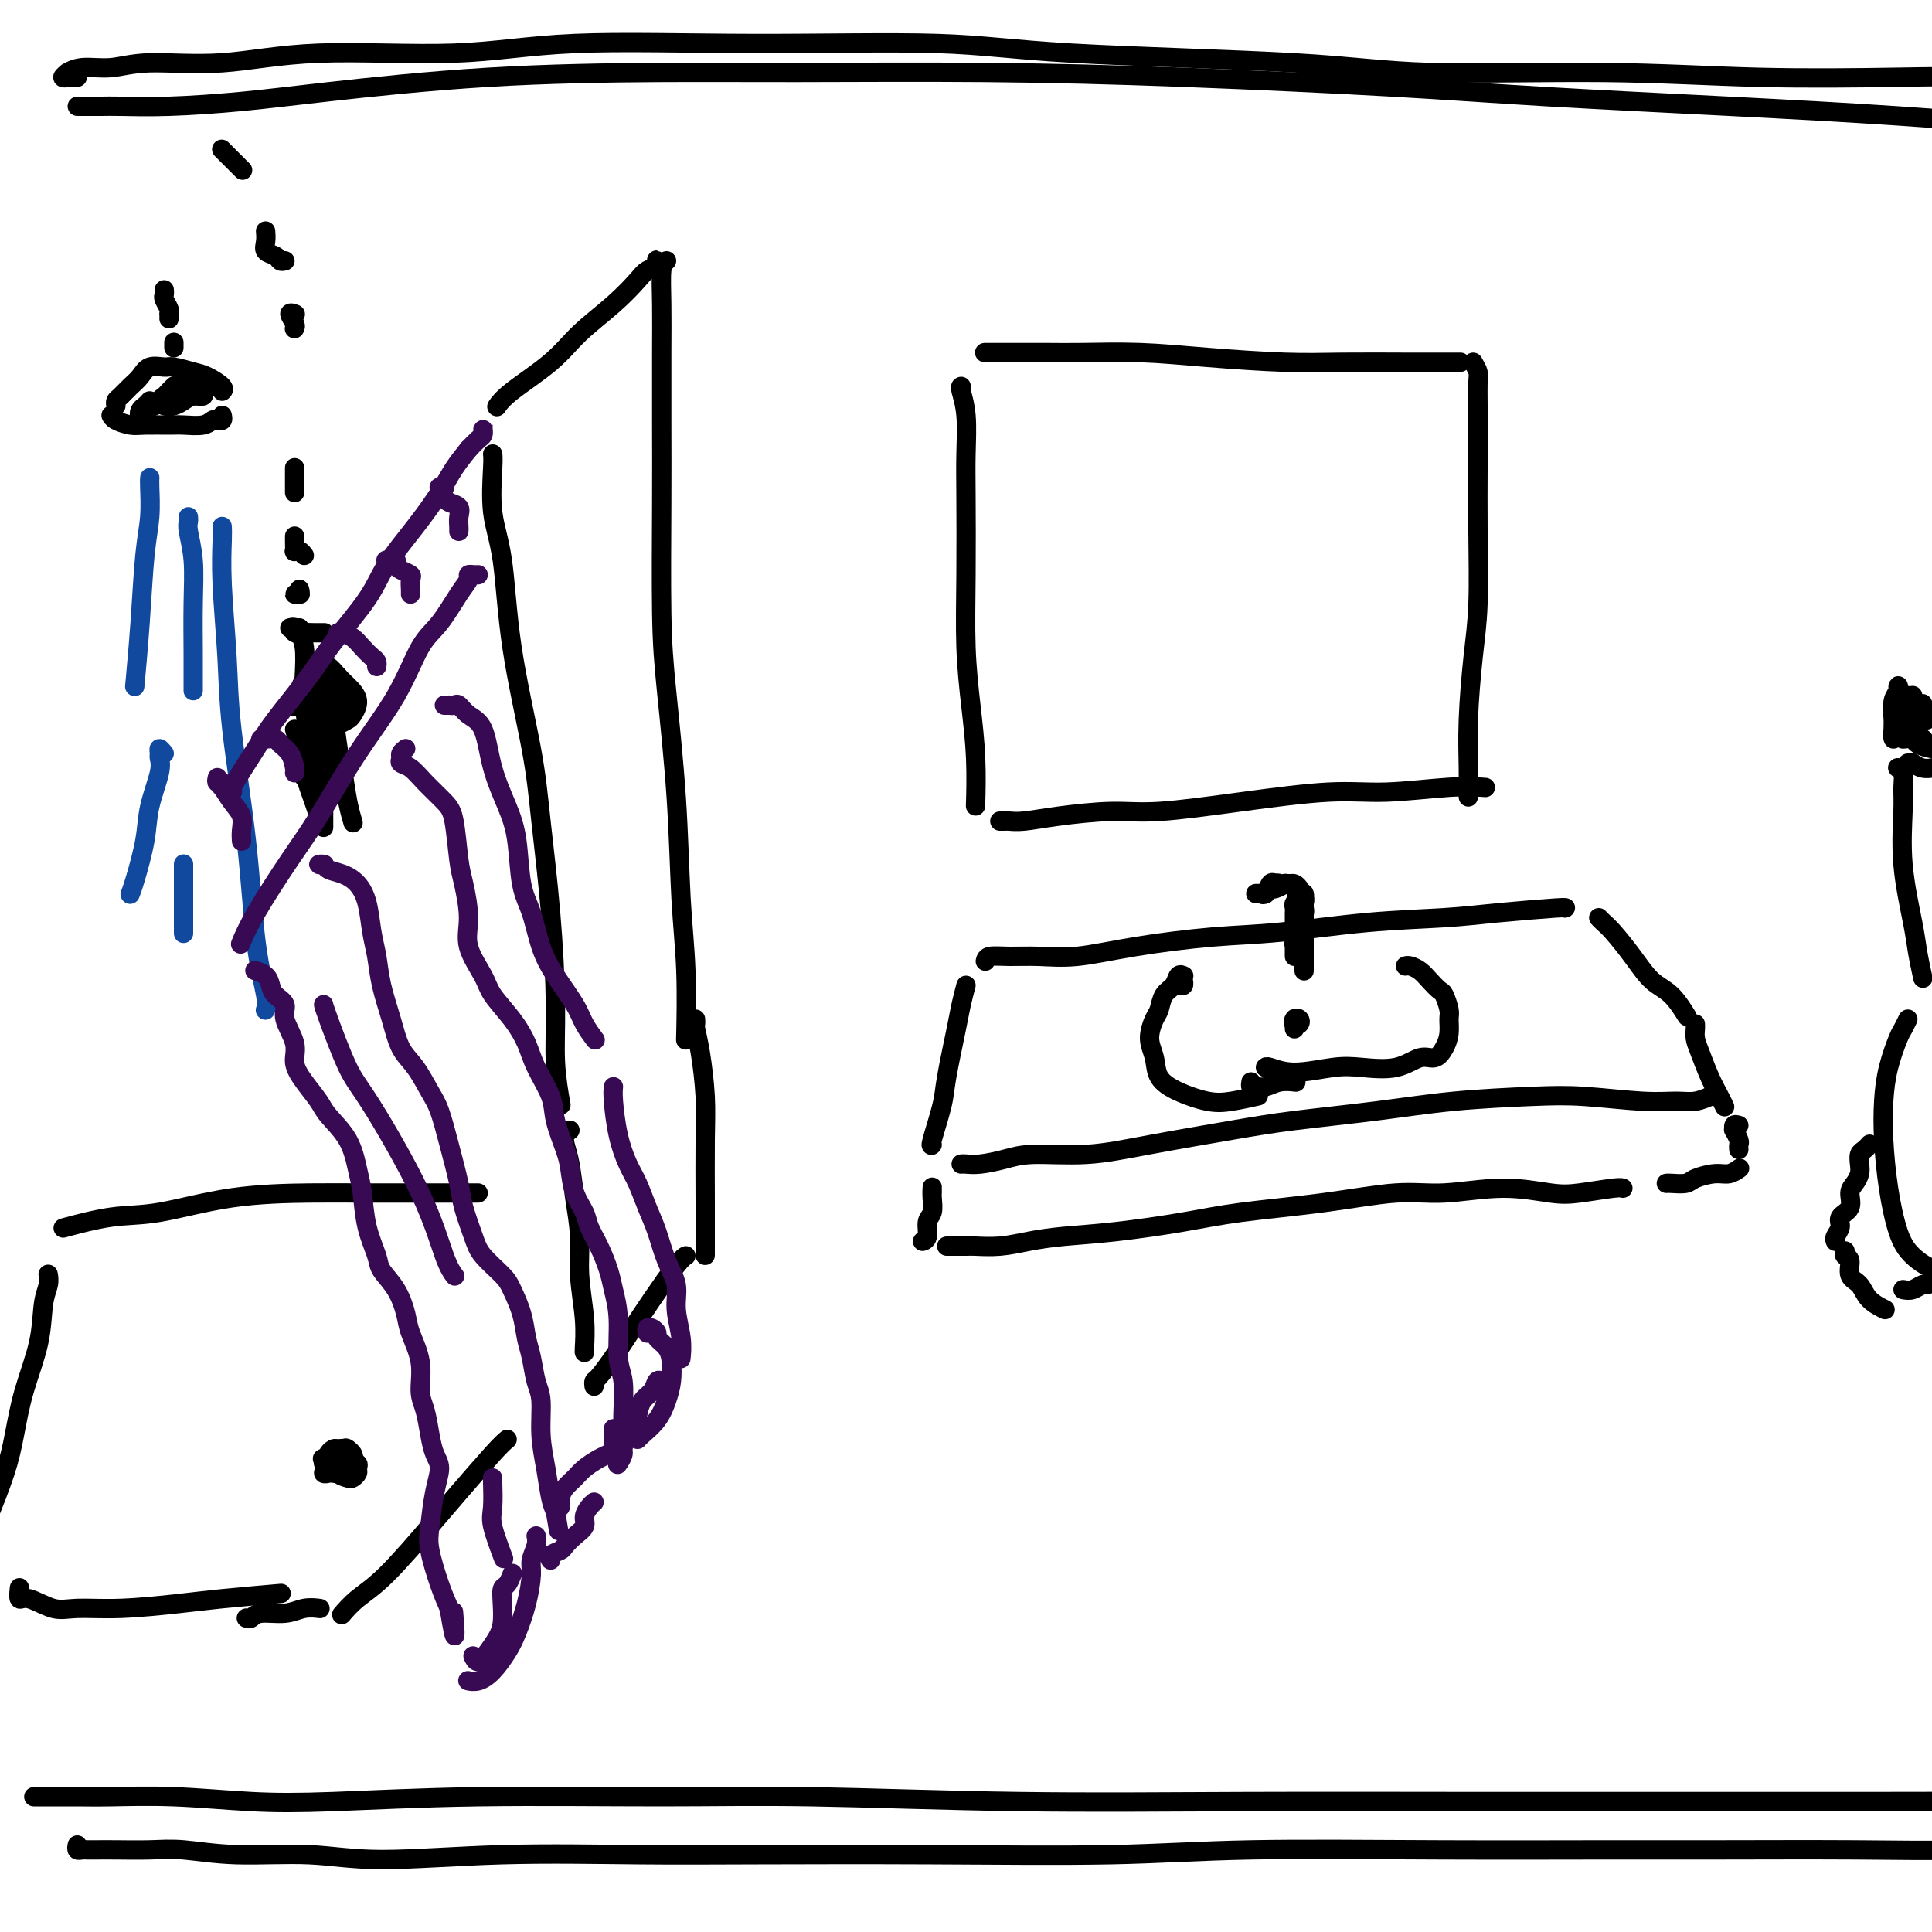 <svg viewBox='0 0 400 400' version='1.1' xmlns='http://www.w3.org/2000/svg' xmlns:xlink='http://www.w3.org/1999/xlink'><g fill='none' stroke='#000000' stroke-width='4' stroke-linecap='round' stroke-linejoin='round'><path d='M136,55c0.014,-0.398 0.028,-0.797 0,-1c-0.028,-0.203 -0.097,-0.212 0,0c0.097,0.212 0.361,0.645 0,1c-0.361,0.355 -1.348,0.630 -2,1c-0.652,0.370 -0.969,0.833 -2,2c-1.031,1.167 -2.777,3.038 -5,5c-2.223,1.962 -4.922,4.015 -7,6c-2.078,1.985 -3.537,3.903 -6,6c-2.463,2.097 -5.932,4.372 -8,6c-2.068,1.628 -2.734,2.608 -3,3c-0.266,0.392 -0.133,0.196 0,0'/><path d='M138,54c-0.423,0.257 -0.845,0.515 -1,2c-0.155,1.485 -0.042,4.199 0,7c0.042,2.801 0.013,5.689 0,10c-0.013,4.311 -0.011,10.046 0,15c0.011,4.954 0.030,9.127 0,16c-0.030,6.873 -0.109,16.444 0,23c0.109,6.556 0.408,10.095 1,16c0.592,5.905 1.479,14.176 2,22c0.521,7.824 0.676,15.200 1,21c0.324,5.800 0.818,10.023 1,15c0.182,4.977 0.052,10.708 0,13c-0.052,2.292 -0.026,1.146 0,0'/><path d='M102,94c0.052,0.445 0.104,0.890 0,3c-0.104,2.110 -0.366,5.884 0,9c0.366,3.116 1.358,5.572 2,10c0.642,4.428 0.932,10.827 2,18c1.068,7.173 2.912,15.121 4,21c1.088,5.879 1.420,9.688 2,15c0.580,5.312 1.410,12.125 2,19c0.590,6.875 0.942,13.812 1,19c0.058,5.188 -0.177,8.628 0,12c0.177,3.372 0.765,6.678 1,8c0.235,1.322 0.118,0.661 0,0'/><path d='M118,234c-0.398,0.275 -0.796,0.549 -1,1c-0.204,0.451 -0.213,1.078 0,2c0.213,0.922 0.649,2.138 1,4c0.351,1.862 0.616,4.369 1,7c0.384,2.631 0.888,5.384 1,8c0.112,2.616 -0.166,5.093 0,8c0.166,2.907 0.776,6.243 1,9c0.224,2.757 0.060,4.935 0,6c-0.060,1.065 -0.017,1.019 0,1c0.017,-0.019 0.009,-0.009 0,0'/><path d='M123,287c-0.049,-0.391 -0.097,-0.783 0,-1c0.097,-0.217 0.340,-0.261 1,-1c0.660,-0.739 1.736,-2.174 3,-4c1.264,-1.826 2.717,-4.045 4,-6c1.283,-1.955 2.395,-3.648 4,-6c1.605,-2.352 3.701,-5.364 5,-7c1.299,-1.636 1.800,-1.896 2,-2c0.200,-0.104 0.100,-0.052 0,0'/><path d='M144,211c0.022,0.402 0.044,0.803 0,1c-0.044,0.197 -0.155,0.189 0,1c0.155,0.811 0.578,2.439 1,5c0.422,2.561 0.845,6.054 1,9c0.155,2.946 0.041,5.346 0,9c-0.041,3.654 -0.011,8.561 0,13c0.011,4.439 0.003,8.411 0,10c-0.003,1.589 -0.002,0.794 0,0'/><path d='M67,146c-0.308,-0.407 -0.616,-0.814 -1,-1c-0.384,-0.186 -0.843,-0.151 -1,0c-0.157,0.151 -0.012,0.420 0,1c0.012,0.580 -0.109,1.473 0,2c0.109,0.527 0.448,0.690 1,1c0.552,0.310 1.316,0.768 2,1c0.684,0.232 1.288,0.238 2,0c0.712,-0.238 1.534,-0.720 2,-1c0.466,-0.280 0.577,-0.356 1,-1c0.423,-0.644 1.158,-1.855 1,-3c-0.158,-1.145 -1.208,-2.225 -2,-3c-0.792,-0.775 -1.327,-1.245 -2,-2c-0.673,-0.755 -1.485,-1.794 -2,-2c-0.515,-0.206 -0.735,0.421 -1,1c-0.265,0.579 -0.576,1.108 -1,2c-0.424,0.892 -0.961,2.146 -1,3c-0.039,0.854 0.421,1.309 1,2c0.579,0.691 1.277,1.619 2,2c0.723,0.381 1.469,0.214 2,0c0.531,-0.214 0.846,-0.475 1,-1c0.154,-0.525 0.147,-1.316 0,-2c-0.147,-0.684 -0.435,-1.263 -1,-2c-0.565,-0.737 -1.406,-1.632 -2,-2c-0.594,-0.368 -0.941,-0.210 -1,0c-0.059,0.210 0.168,0.470 0,1c-0.168,0.530 -0.733,1.330 -1,2c-0.267,0.670 -0.237,1.211 0,2c0.237,0.789 0.679,1.828 1,2c0.321,0.172 0.520,-0.522 1,-1c0.480,-0.478 1.240,-0.739 2,-1'/><path d='M70,146c0.285,-0.657 -0.503,-1.298 -1,-2c-0.497,-0.702 -0.704,-1.464 -1,-2c-0.296,-0.536 -0.680,-0.846 -1,-1c-0.320,-0.154 -0.577,-0.150 -1,0c-0.423,0.150 -1.013,0.448 -1,1c0.013,0.552 0.630,1.358 1,2c0.370,0.642 0.493,1.121 1,1c0.507,-0.121 1.397,-0.841 2,-1c0.603,-0.159 0.919,0.245 1,0c0.081,-0.245 -0.073,-1.137 0,-2c0.073,-0.863 0.373,-1.698 0,-2c-0.373,-0.302 -1.417,-0.072 -2,0c-0.583,0.072 -0.703,-0.015 -1,0c-0.297,0.015 -0.771,0.131 -1,1c-0.229,0.869 -0.215,2.490 0,3c0.215,0.510 0.630,-0.090 1,0c0.370,0.090 0.696,0.871 1,1c0.304,0.129 0.587,-0.393 1,-1c0.413,-0.607 0.955,-1.299 1,-2c0.045,-0.701 -0.407,-1.413 -1,-2c-0.593,-0.587 -1.325,-1.050 -2,-1c-0.675,0.050 -1.291,0.613 -2,1c-0.709,0.387 -1.510,0.599 -2,1c-0.490,0.401 -0.671,0.993 -1,2c-0.329,1.007 -0.808,2.431 -1,3c-0.192,0.569 -0.096,0.285 0,0'/><path d='M99,247c-0.388,-0.000 -0.777,-0.000 -2,0c-1.223,0.000 -3.282,0.001 -5,0c-1.718,-0.001 -3.097,-0.003 -6,0c-2.903,0.003 -7.331,0.013 -11,0c-3.669,-0.013 -6.578,-0.049 -11,0c-4.422,0.049 -10.356,0.182 -16,1c-5.644,0.818 -10.997,2.322 -15,3c-4.003,0.678 -6.655,0.529 -10,1c-3.345,0.471 -7.384,1.563 -9,2c-1.616,0.437 -0.808,0.218 0,0'/><path d='M10,264c-0.028,-0.153 -0.056,-0.305 0,0c0.056,0.305 0.194,1.069 0,2c-0.194,0.931 -0.722,2.030 -1,4c-0.278,1.970 -0.306,4.813 -1,8c-0.694,3.187 -2.053,6.719 -3,10c-0.947,3.281 -1.481,6.313 -2,9c-0.519,2.687 -1.024,5.031 -2,8c-0.976,2.969 -2.422,6.563 -3,8c-0.578,1.437 -0.289,0.719 0,0'/><path d='M4,329c0.027,-0.243 0.055,-0.486 0,0c-0.055,0.486 -0.191,1.700 0,2c0.191,0.300 0.710,-0.315 2,0c1.290,0.315 3.352,1.560 5,2c1.648,0.440 2.881,0.076 5,0c2.119,-0.076 5.123,0.137 9,0c3.877,-0.137 8.627,-0.624 12,-1c3.373,-0.376 5.370,-0.640 9,-1c3.630,-0.360 8.894,-0.817 11,-1c2.106,-0.183 1.053,-0.091 0,0'/><path d='M105,298c-0.595,0.502 -1.191,1.004 -3,3c-1.809,1.996 -4.832,5.484 -7,8c-2.168,2.516 -3.482,4.058 -6,7c-2.518,2.942 -6.242,7.283 -9,10c-2.758,2.717 -4.550,3.808 -6,5c-1.450,1.192 -2.557,2.483 -3,3c-0.443,0.517 -0.221,0.258 0,0'/><path d='M51,335c0.322,0.121 0.644,0.243 1,0c0.356,-0.243 0.747,-0.850 2,-1c1.253,-0.150 3.367,0.156 5,0c1.633,-0.156 2.786,-0.773 4,-1c1.214,-0.227 2.490,-0.065 3,0c0.510,0.065 0.255,0.032 0,0'/><path d='M63,153c0.000,-0.541 0.000,-1.083 0,-1c0.000,0.083 0.000,0.789 0,1c0.000,0.211 0.000,-0.074 0,0c0.000,0.074 0.000,0.507 0,1c-0.000,0.493 0.000,1.046 0,2c0.000,0.954 -0.000,2.307 0,3c0.000,0.693 0.000,0.725 0,1c0.000,0.275 0.000,0.793 0,1c0.000,0.207 0.000,0.104 0,0'/><path d='M62,130c-0.111,0.227 -0.223,0.455 0,1c0.223,0.545 0.780,1.409 1,3c0.220,1.591 0.101,3.909 0,6c-0.101,2.091 -0.185,3.955 0,6c0.185,2.045 0.638,4.272 1,7c0.362,2.728 0.633,5.958 1,8c0.367,2.042 0.830,2.896 1,4c0.170,1.104 0.049,2.458 0,3c-0.049,0.542 -0.024,0.271 0,0'/><path d='M60,130c0.471,-0.113 0.943,-0.226 1,0c0.057,0.226 -0.300,0.793 0,1c0.300,0.207 1.257,0.056 2,0c0.743,-0.056 1.271,-0.015 2,0c0.729,0.015 1.658,0.004 2,0c0.342,-0.004 0.098,-0.001 0,0c-0.098,0.001 -0.049,0.001 0,0'/><path d='M68,139c-0.089,0.771 -0.179,1.542 0,3c0.179,1.458 0.626,3.603 1,6c0.374,2.397 0.675,5.046 1,7c0.325,1.954 0.675,3.215 1,5c0.325,1.785 0.626,4.096 1,6c0.374,1.904 0.821,3.401 1,4c0.179,0.599 0.089,0.299 0,0'/><path d='M67,137c0.000,0.434 0.000,0.869 0,1c0.000,0.131 0.000,-0.040 0,1c0.000,1.040 0.000,3.292 0,5c0.000,1.708 0.000,2.871 0,5c0.000,2.129 0.000,5.222 0,8c0.000,2.778 0.000,5.239 0,7c0.000,1.761 0.000,2.820 0,4c0.000,1.180 0.000,2.480 0,3c0.000,0.520 0.000,0.260 0,0'/><path d='M61,151c0.362,1.282 0.724,2.565 1,4c0.276,1.435 0.466,3.024 1,5c0.534,1.976 1.413,4.340 2,6c0.587,1.660 0.882,2.617 1,3c0.118,0.383 0.059,0.191 0,0'/><path d='M62,123c0.144,0.008 0.287,0.016 0,0c-0.287,-0.016 -1.005,-0.056 -1,0c0.005,0.056 0.732,0.207 1,0c0.268,-0.207 0.077,-0.774 0,-1c-0.077,-0.226 -0.038,-0.113 0,0'/><path d='M63,115c-0.309,-0.409 -0.619,-0.817 -1,-1c-0.381,-0.183 -0.834,-0.140 -1,0c-0.166,0.140 -0.044,0.378 0,0c0.044,-0.378 0.012,-1.371 0,-2c-0.012,-0.629 -0.003,-0.894 0,-1c0.003,-0.106 0.002,-0.053 0,0'/><path d='M61,102c0.000,-0.467 0.000,-0.935 0,-1c0.000,-0.065 0.000,0.271 0,0c-0.000,-0.271 -0.000,-1.150 0,-2c0.000,-0.850 0.000,-1.671 0,-2c0.000,-0.329 0.000,-0.164 0,0'/><path d='M61,68c-0.038,0.053 -0.077,0.105 0,0c0.077,-0.105 0.268,-0.368 0,-1c-0.268,-0.632 -0.995,-1.632 -1,-2c-0.005,-0.368 0.713,-0.105 1,0c0.287,0.105 0.144,0.053 0,0'/><path d='M59,54c-0.370,0.095 -0.740,0.190 -1,0c-0.260,-0.190 -0.409,-0.664 -1,-1c-0.591,-0.336 -1.622,-0.533 -2,-1c-0.378,-0.467 -0.102,-1.203 0,-2c0.102,-0.797 0.029,-1.656 0,-2c-0.029,-0.344 -0.015,-0.172 0,0'/><path d='M50,35c0.204,0.204 0.408,0.408 0,0c-0.408,-0.408 -1.429,-1.429 -2,-2c-0.571,-0.571 -0.692,-0.692 -1,-1c-0.308,-0.308 -0.802,-0.802 -1,-1c-0.198,-0.198 -0.099,-0.099 0,0'/><path d='M34,60c0.030,0.361 0.061,0.723 0,1c-0.061,0.277 -0.212,0.470 0,1c0.212,0.530 0.789,1.396 1,2c0.211,0.604 0.057,0.945 0,1c-0.057,0.055 -0.015,-0.178 0,0c0.015,0.178 0.004,0.765 0,1c-0.004,0.235 -0.002,0.117 0,0'/><path d='M36,71c0.000,-0.111 0.000,-0.222 0,0c0.000,0.222 0.000,0.778 0,1c0.000,0.222 0.000,0.111 0,0'/><path d='M24,84c-0.066,-0.358 -0.132,-0.716 0,-1c0.132,-0.284 0.462,-0.492 1,-1c0.538,-0.508 1.283,-1.314 2,-2c0.717,-0.686 1.406,-1.252 2,-2c0.594,-0.748 1.092,-1.676 2,-2c0.908,-0.324 2.226,-0.042 3,0c0.774,0.042 1.002,-0.157 2,0c0.998,0.157 2.765,0.669 4,1c1.235,0.331 1.939,0.480 3,1c1.061,0.520 2.478,1.409 3,2c0.522,0.591 0.149,0.883 0,1c-0.149,0.117 -0.075,0.058 0,0'/><path d='M46,86c0.092,0.415 0.183,0.829 0,1c-0.183,0.171 -0.641,0.098 -1,0c-0.359,-0.098 -0.621,-0.223 -1,0c-0.379,0.223 -0.877,0.792 -2,1c-1.123,0.208 -2.872,0.053 -4,0c-1.128,-0.053 -1.637,-0.004 -3,0c-1.363,0.004 -3.581,-0.038 -5,0c-1.419,0.038 -2.040,0.154 -3,0c-0.960,-0.154 -2.258,-0.580 -3,-1c-0.742,-0.420 -0.926,-0.834 -1,-1c-0.074,-0.166 -0.037,-0.083 0,0'/><path d='M31,83c-0.314,0.346 -0.628,0.692 -1,1c-0.372,0.308 -0.801,0.577 -1,1c-0.199,0.423 -0.169,0.999 0,1c0.169,0.001 0.476,-0.574 1,-1c0.524,-0.426 1.264,-0.702 2,-1c0.736,-0.298 1.467,-0.619 2,-1c0.533,-0.381 0.866,-0.823 1,-1c0.134,-0.177 0.067,-0.088 0,0'/><path d='M36,80c0.092,-0.089 0.185,-0.178 0,0c-0.185,0.178 -0.646,0.623 -1,1c-0.354,0.377 -0.600,0.687 -1,1c-0.400,0.313 -0.953,0.630 -1,1c-0.047,0.370 0.412,0.793 1,1c0.588,0.207 1.307,0.196 2,0c0.693,-0.196 1.362,-0.578 2,-1c0.638,-0.422 1.245,-0.884 2,-1c0.755,-0.116 1.657,0.112 2,0c0.343,-0.112 0.127,-0.566 0,-1c-0.127,-0.434 -0.166,-0.848 0,-1c0.166,-0.152 0.538,-0.041 1,0c0.462,0.041 1.014,0.012 1,0c-0.014,-0.012 -0.595,-0.007 -1,0c-0.405,0.007 -0.634,0.017 -1,0c-0.366,-0.017 -0.868,-0.062 -1,0c-0.132,0.062 0.107,0.231 0,0c-0.107,-0.231 -0.561,-0.860 -1,-1c-0.439,-0.140 -0.864,0.211 -1,0c-0.136,-0.211 0.015,-0.984 0,-1c-0.015,-0.016 -0.196,0.727 0,1c0.196,0.273 0.770,0.078 1,0c0.230,-0.078 0.115,-0.039 0,0'/></g>
<g fill='none' stroke='#11499F' stroke-width='4' stroke-linecap='round' stroke-linejoin='round'><path d='M31,99c0.007,-0.086 0.013,-0.172 0,0c-0.013,0.172 -0.046,0.601 0,2c0.046,1.399 0.170,3.767 0,6c-0.170,2.233 -0.633,4.330 -1,8c-0.367,3.670 -0.637,8.911 -1,14c-0.363,5.089 -0.818,10.025 -1,12c-0.182,1.975 -0.091,0.987 0,0'/><path d='M39,107c0.030,0.324 0.061,0.647 0,1c-0.061,0.353 -0.212,0.735 0,2c0.212,1.265 0.789,3.415 1,6c0.211,2.585 0.057,5.607 0,9c-0.057,3.393 -0.015,7.157 0,10c0.015,2.843 0.004,4.765 0,6c-0.004,1.235 -0.001,1.781 0,2c0.001,0.219 0.001,0.109 0,0'/><path d='M46,109c0.028,0.621 0.056,1.243 0,3c-0.056,1.757 -0.195,4.650 0,9c0.195,4.350 0.725,10.156 1,15c0.275,4.844 0.294,8.727 1,15c0.706,6.273 2.098,14.935 3,23c0.902,8.065 1.314,15.533 2,21c0.686,5.467 1.646,8.933 2,11c0.354,2.067 0.101,2.733 0,3c-0.101,0.267 -0.051,0.133 0,0'/><path d='M34,156c-0.427,-0.518 -0.853,-1.035 -1,-1c-0.147,0.035 -0.013,0.624 0,1c0.013,0.376 -0.094,0.541 0,1c0.094,0.459 0.389,1.213 0,3c-0.389,1.787 -1.463,4.609 -2,7c-0.537,2.391 -0.536,4.352 -1,7c-0.464,2.648 -1.394,5.982 -2,8c-0.606,2.018 -0.887,2.719 -1,3c-0.113,0.281 -0.056,0.140 0,0'/><path d='M38,179c0.000,-0.101 0.000,-0.202 0,0c0.000,0.202 0.000,0.706 0,2c0.000,1.294 0.000,3.378 0,5c0.000,1.622 0.000,2.783 0,4c0.000,1.217 -0.000,2.491 0,3c0.000,0.509 0.000,0.255 0,0'/></g>
<g fill='none' stroke='#000000' stroke-width='4' stroke-linecap='round' stroke-linejoin='round'><path d='M69,301c0.032,0.311 0.064,0.621 0,1c-0.064,0.379 -0.224,0.826 0,1c0.224,0.174 0.831,0.076 1,0c0.169,-0.076 -0.101,-0.129 0,0c0.101,0.129 0.574,0.441 1,0c0.426,-0.441 0.805,-1.636 1,-2c0.195,-0.364 0.205,0.103 0,0c-0.205,-0.103 -0.626,-0.774 -1,-1c-0.374,-0.226 -0.700,-0.005 -1,0c-0.300,0.005 -0.575,-0.205 -1,0c-0.425,0.205 -1.001,0.826 -1,1c0.001,0.174 0.578,-0.100 1,0c0.422,0.100 0.688,0.574 1,1c0.312,0.426 0.669,0.804 1,1c0.331,0.196 0.637,0.209 1,0c0.363,-0.209 0.784,-0.640 1,-1c0.216,-0.360 0.226,-0.649 0,-1c-0.226,-0.351 -0.688,-0.766 -1,-1c-0.312,-0.234 -0.472,-0.288 -1,0c-0.528,0.288 -1.422,0.919 -2,1c-0.578,0.081 -0.841,-0.388 -1,0c-0.159,0.388 -0.215,1.632 0,2c0.215,0.368 0.700,-0.140 1,0c0.300,0.140 0.413,0.927 1,1c0.587,0.073 1.646,-0.570 2,-1c0.354,-0.430 0.001,-0.648 0,-1c-0.001,-0.352 0.350,-0.837 0,-1c-0.350,-0.163 -1.402,-0.006 -2,0c-0.598,0.006 -0.742,-0.141 -1,0c-0.258,0.141 -0.629,0.571 -1,1'/><path d='M68,302c-0.883,0.546 -0.591,1.410 0,2c0.591,0.590 1.480,0.904 2,1c0.520,0.096 0.669,-0.027 1,0c0.331,0.027 0.843,0.202 1,0c0.157,-0.202 -0.039,-0.782 0,-1c0.039,-0.218 0.315,-0.072 0,0c-0.315,0.072 -1.221,0.072 -2,0c-0.779,-0.072 -1.431,-0.214 -2,0c-0.569,0.214 -1.054,0.786 -1,1c0.054,0.214 0.646,0.070 1,0c0.354,-0.070 0.471,-0.064 1,0c0.529,0.064 1.472,0.188 2,0c0.528,-0.188 0.642,-0.687 1,-1c0.358,-0.313 0.962,-0.439 1,-1c0.038,-0.561 -0.488,-1.558 -1,-2c-0.512,-0.442 -1.009,-0.329 -2,0c-0.991,0.329 -2.476,0.873 -3,1c-0.524,0.127 -0.088,-0.162 0,0c0.088,0.162 -0.172,0.775 0,1c0.172,0.225 0.777,0.060 1,0c0.223,-0.060 0.064,-0.017 0,0c-0.064,0.017 -0.032,0.009 0,0'/><path d='M72,302c-0.454,-0.540 -0.908,-1.080 -1,-1c-0.092,0.080 0.178,0.782 0,1c-0.178,0.218 -0.805,-0.046 -1,0c-0.195,0.046 0.043,0.402 0,1c-0.043,0.598 -0.366,1.440 0,2c0.366,0.560 1.420,0.840 2,1c0.580,0.160 0.686,0.200 1,0c0.314,-0.200 0.837,-0.638 1,-1c0.163,-0.362 -0.033,-0.646 0,-1c0.033,-0.354 0.296,-0.778 0,-1c-0.296,-0.222 -1.151,-0.242 -2,0c-0.849,0.242 -1.691,0.745 -2,1c-0.309,0.255 -0.083,0.261 0,0c0.083,-0.261 0.024,-0.789 0,-1c-0.024,-0.211 -0.012,-0.106 0,0'/><path d='M200,204c-0.366,1.394 -0.733,2.787 -1,4c-0.267,1.213 -0.436,2.244 -1,5c-0.564,2.756 -1.524,7.236 -2,10c-0.476,2.764 -0.468,3.813 -1,6c-0.532,2.187 -1.605,5.512 -2,7c-0.395,1.488 -0.113,1.139 0,1c0.113,-0.139 0.056,-0.070 0,0'/><path d='M204,199c0.105,-0.426 0.210,-0.852 1,-1c0.790,-0.148 2.264,-0.019 4,0c1.736,0.019 3.732,-0.074 6,0c2.268,0.074 4.808,0.314 8,0c3.192,-0.314 7.036,-1.183 12,-2c4.964,-0.817 11.047,-1.581 16,-2c4.953,-0.419 8.774,-0.494 14,-1c5.226,-0.506 11.855,-1.442 18,-2c6.145,-0.558 11.804,-0.738 16,-1c4.196,-0.262 6.929,-0.606 11,-1c4.071,-0.394 9.481,-0.837 12,-1c2.519,-0.163 2.148,-0.047 2,0c-0.148,0.047 -0.074,0.023 0,0'/><path d='M331,190c0.292,0.311 0.584,0.623 1,1c0.416,0.377 0.956,0.820 2,2c1.044,1.180 2.592,3.098 4,5c1.408,1.902 2.676,3.788 4,5c1.324,1.212 2.703,1.749 4,3c1.297,1.251 2.514,3.214 3,4c0.486,0.786 0.243,0.393 0,0'/><path d='M199,241c0.204,-0.021 0.409,-0.043 1,0c0.591,0.043 1.569,0.150 3,0c1.431,-0.150 3.317,-0.558 5,-1c1.683,-0.442 3.165,-0.919 6,-1c2.835,-0.081 7.024,0.235 11,0c3.976,-0.235 7.738,-1.022 13,-2c5.262,-0.978 12.025,-2.146 17,-3c4.975,-0.854 8.162,-1.393 13,-2c4.838,-0.607 11.328,-1.283 17,-2c5.672,-0.717 10.527,-1.474 16,-2c5.473,-0.526 11.566,-0.819 16,-1c4.434,-0.181 7.210,-0.248 11,0c3.790,0.248 8.596,0.812 12,1c3.404,0.188 5.407,-0.001 7,0c1.593,0.001 2.775,0.193 4,0c1.225,-0.193 2.493,-0.769 3,-1c0.507,-0.231 0.254,-0.115 0,0'/><path d='M351,212c0.018,0.254 0.036,0.508 0,1c-0.036,0.492 -0.125,1.221 0,2c0.125,0.779 0.464,1.606 1,3c0.536,1.394 1.267,3.353 2,5c0.733,1.647 1.467,2.982 2,4c0.533,1.018 0.867,1.719 1,2c0.133,0.281 0.067,0.140 0,0'/><path d='M193,247c-0.002,-0.384 -0.005,-0.767 0,-1c0.005,-0.233 0.016,-0.315 0,0c-0.016,0.315 -0.061,1.027 0,2c0.061,0.973 0.226,2.208 0,3c-0.226,0.792 -0.844,1.140 -1,2c-0.156,0.860 0.150,2.232 0,3c-0.150,0.768 -0.757,0.934 -1,1c-0.243,0.066 -0.121,0.033 0,0'/><path d='M196,258c0.113,-0.002 0.226,-0.003 1,0c0.774,0.003 2.208,0.012 3,0c0.792,-0.012 0.942,-0.044 2,0c1.058,0.044 3.024,0.164 5,0c1.976,-0.164 3.961,-0.610 6,-1c2.039,-0.390 4.131,-0.723 7,-1c2.869,-0.277 6.516,-0.499 11,-1c4.484,-0.501 9.807,-1.282 14,-2c4.193,-0.718 7.257,-1.374 12,-2c4.743,-0.626 11.163,-1.222 17,-2c5.837,-0.778 11.089,-1.738 15,-2c3.911,-0.262 6.480,0.175 10,0c3.520,-0.175 7.991,-0.961 12,-1c4.009,-0.039 7.558,0.669 10,1c2.442,0.331 3.778,0.285 6,0c2.222,-0.285 5.329,-0.807 7,-1c1.671,-0.193 1.906,-0.055 2,0c0.094,0.055 0.047,0.028 0,0'/><path d='M345,245c0.116,-0.022 0.233,-0.043 1,0c0.767,0.043 2.185,0.151 3,0c0.815,-0.151 1.028,-0.563 2,-1c0.972,-0.437 2.704,-0.901 4,-1c1.296,-0.099 2.157,0.166 3,0c0.843,-0.166 1.670,-0.762 2,-1c0.330,-0.238 0.165,-0.119 0,0'/><path d='M360,233c-0.431,-0.128 -0.862,-0.256 -1,0c-0.138,0.256 0.015,0.895 0,1c-0.015,0.105 -0.200,-0.326 0,0c0.200,0.326 0.786,1.407 1,2c0.214,0.593 0.058,0.698 0,1c-0.058,0.302 -0.016,0.801 0,1c0.016,0.199 0.008,0.100 0,0'/><path d='M199,80c-0.113,0.054 -0.226,0.107 0,1c0.226,0.893 0.792,2.625 1,5c0.208,2.375 0.059,5.394 0,8c-0.059,2.606 -0.026,4.800 0,9c0.026,4.200 0.045,10.405 0,16c-0.045,5.595 -0.156,10.579 0,15c0.156,4.421 0.578,8.278 1,12c0.422,3.722 0.844,7.310 1,11c0.156,3.690 0.044,7.483 0,9c-0.044,1.517 -0.022,0.759 0,0'/><path d='M204,73c0.041,-0.000 0.082,-0.000 0,0c-0.082,0.000 -0.285,0.000 0,0c0.285,-0.000 1.060,-0.001 2,0c0.940,0.001 2.045,0.003 4,0c1.955,-0.003 4.760,-0.011 7,0c2.240,0.011 3.915,0.041 7,0c3.085,-0.041 7.580,-0.155 12,0c4.420,0.155 8.765,0.577 14,1c5.235,0.423 11.361,0.845 16,1c4.639,0.155 7.790,0.041 12,0c4.210,-0.041 9.479,-0.011 13,0c3.521,0.011 5.294,0.003 7,0c1.706,-0.003 3.345,-0.001 4,0c0.655,0.001 0.328,0.000 0,0'/><path d='M305,75c0.423,0.731 0.845,1.463 1,2c0.155,0.537 0.041,0.880 0,2c-0.041,1.120 -0.010,3.017 0,5c0.010,1.983 -0.000,4.053 0,6c0.000,1.947 0.010,3.770 0,7c-0.010,3.230 -0.041,7.868 0,13c0.041,5.132 0.155,10.759 0,15c-0.155,4.241 -0.577,7.098 -1,11c-0.423,3.902 -0.845,8.849 -1,13c-0.155,4.151 -0.041,7.504 0,10c0.041,2.496 0.011,4.133 0,5c-0.011,0.867 -0.003,0.962 0,1c0.003,0.038 0.002,0.019 0,0'/><path d='M207,170c0.364,0.006 0.727,0.011 1,0c0.273,-0.011 0.454,-0.040 1,0c0.546,0.040 1.455,0.149 3,0c1.545,-0.149 3.726,-0.555 7,-1c3.274,-0.445 7.642,-0.927 11,-1c3.358,-0.073 5.705,0.264 10,0c4.295,-0.264 10.539,-1.128 17,-2c6.461,-0.872 13.140,-1.750 18,-2c4.860,-0.250 7.901,0.129 12,0c4.099,-0.129 9.258,-0.765 13,-1c3.742,-0.235 6.069,-0.067 7,0c0.931,0.067 0.465,0.034 0,0'/><path d='M244,204c0.423,0.083 0.845,0.166 1,0c0.155,-0.166 0.042,-0.580 0,-1c-0.042,-0.420 -0.015,-0.846 0,-1c0.015,-0.154 0.016,-0.035 0,0c-0.016,0.035 -0.049,-0.014 0,0c0.049,0.014 0.182,0.091 0,0c-0.182,-0.091 -0.678,-0.349 -1,0c-0.322,0.349 -0.469,1.307 -1,2c-0.531,0.693 -1.445,1.122 -2,2c-0.555,0.878 -0.750,2.206 -1,3c-0.250,0.794 -0.554,1.056 -1,2c-0.446,0.944 -1.032,2.572 -1,4c0.032,1.428 0.684,2.657 1,4c0.316,1.343 0.296,2.801 1,4c0.704,1.199 2.134,2.139 4,3c1.866,0.861 4.170,1.643 6,2c1.830,0.357 3.185,0.288 5,0c1.815,-0.288 4.090,-0.797 5,-1c0.910,-0.203 0.455,-0.102 0,0'/><path d='M291,200c0.242,-0.068 0.484,-0.136 1,0c0.516,0.136 1.305,0.477 2,1c0.695,0.523 1.296,1.227 2,2c0.704,0.773 1.510,1.613 2,2c0.490,0.387 0.665,0.319 1,1c0.335,0.681 0.830,2.110 1,3c0.170,0.890 0.013,1.242 0,2c-0.013,0.758 0.117,1.923 0,3c-0.117,1.077 -0.480,2.064 -1,3c-0.520,0.936 -1.195,1.819 -2,2c-0.805,0.181 -1.740,-0.339 -3,0c-1.260,0.339 -2.845,1.537 -5,2c-2.155,0.463 -4.879,0.191 -7,0c-2.121,-0.191 -3.640,-0.300 -6,0c-2.360,0.300 -5.560,1.008 -8,1c-2.440,-0.008 -4.118,-0.733 -5,-1c-0.882,-0.267 -0.966,-0.076 -1,0c-0.034,0.076 -0.017,0.038 0,0'/><path d='M270,200c-0.000,-0.139 -0.000,-0.278 0,0c0.000,0.278 0.000,0.972 0,1c-0.000,0.028 -0.000,-0.609 0,-1c0.000,-0.391 0.000,-0.535 0,-1c-0.000,-0.465 -0.000,-1.251 0,-2c0.000,-0.749 0.001,-1.462 0,-2c-0.001,-0.538 -0.003,-0.900 0,-2c0.003,-1.100 0.012,-2.939 0,-4c-0.012,-1.061 -0.044,-1.346 0,-2c0.044,-0.654 0.165,-1.678 0,-2c-0.165,-0.322 -0.617,0.056 -1,0c-0.383,-0.056 -0.698,-0.547 -1,-1c-0.302,-0.453 -0.591,-0.869 -1,-1c-0.409,-0.131 -0.937,0.021 -1,0c-0.063,-0.021 0.337,-0.216 0,0c-0.337,0.216 -1.413,0.842 -2,1c-0.587,0.158 -0.684,-0.154 -1,0c-0.316,0.154 -0.851,0.773 -1,1c-0.149,0.227 0.089,0.060 0,0c-0.089,-0.060 -0.504,-0.014 -1,0c-0.496,0.014 -1.072,-0.004 -1,0c0.072,0.004 0.793,0.029 1,0c0.207,-0.029 -0.099,-0.111 0,0c0.099,0.111 0.604,0.414 1,0c0.396,-0.414 0.685,-1.547 1,-2c0.315,-0.453 0.658,-0.227 1,0'/><path d='M264,183c0.643,-0.308 0.751,-0.080 1,0c0.249,0.080 0.640,0.010 1,0c0.360,-0.010 0.689,0.039 1,0c0.311,-0.039 0.605,-0.165 1,0c0.395,0.165 0.890,0.621 1,1c0.110,0.379 -0.166,0.679 0,1c0.166,0.321 0.773,0.661 1,1c0.227,0.339 0.075,0.676 0,1c-0.075,0.324 -0.072,0.633 0,1c0.072,0.367 0.212,0.791 0,1c-0.212,0.209 -0.775,0.203 -1,0c-0.225,-0.203 -0.113,-0.602 0,-1c0.113,-0.398 0.226,-0.795 0,-1c-0.226,-0.205 -0.793,-0.217 -1,0c-0.207,0.217 -0.056,0.664 0,1c0.056,0.336 0.015,0.562 0,1c-0.015,0.438 -0.004,1.089 0,2c0.004,0.911 0.001,2.084 0,3c-0.001,0.916 0.000,1.577 0,2c-0.000,0.423 -0.001,0.608 0,1c0.001,0.392 0.004,0.992 0,1c-0.004,0.008 -0.015,-0.576 0,-1c0.015,-0.424 0.057,-0.688 0,-1c-0.057,-0.312 -0.211,-0.671 0,-1c0.211,-0.329 0.788,-0.627 1,-1c0.212,-0.373 0.061,-0.821 0,-1c-0.061,-0.179 -0.030,-0.090 0,0'/><path d='M269,193c0.167,-0.667 0.083,-0.333 0,0'/><path d='M268,213c0.000,-0.310 0.000,-0.620 0,-1c-0.000,-0.380 -0.001,-0.830 0,-1c0.001,-0.170 0.004,-0.059 0,0c-0.004,0.059 -0.014,0.065 0,0c0.014,-0.065 0.053,-0.200 0,0c-0.053,0.200 -0.198,0.737 0,1c0.198,0.263 0.737,0.253 1,0c0.263,-0.253 0.249,-0.747 0,-1c-0.249,-0.253 -0.732,-0.264 -1,0c-0.268,0.264 -0.319,0.803 0,1c0.319,0.197 1.009,0.053 1,0c-0.009,-0.053 -0.717,-0.015 -1,0c-0.283,0.015 -0.142,0.008 0,0'/><path d='M259,224c-0.071,0.431 -0.141,0.862 0,1c0.141,0.138 0.494,-0.015 1,0c0.506,0.015 1.167,0.200 2,0c0.833,-0.200 1.840,-0.785 3,-1c1.160,-0.215 2.474,-0.062 3,0c0.526,0.062 0.263,0.031 0,0'/><path d='M7,372c0.723,0.002 1.447,0.004 3,0c1.553,-0.004 3.936,-0.014 6,0c2.064,0.014 3.810,0.053 7,0c3.190,-0.053 7.825,-0.196 13,0c5.175,0.196 10.890,0.731 16,1c5.110,0.269 9.615,0.272 17,0c7.385,-0.272 17.649,-0.819 30,-1c12.351,-0.181 26.790,0.004 38,0c11.210,-0.004 19.191,-0.197 31,0c11.809,0.197 27.444,0.785 43,1c15.556,0.215 31.032,0.057 47,0c15.968,-0.057 32.427,-0.014 49,0c16.573,0.014 33.260,0.000 46,0c12.740,-0.000 21.534,0.014 33,0c11.466,-0.014 25.603,-0.056 38,0c12.397,0.056 23.055,0.211 31,0c7.945,-0.211 13.178,-0.788 18,-1c4.822,-0.212 9.235,-0.061 11,0c1.765,0.061 0.883,0.030 0,0'/><path d='M16,382c-0.080,0.423 -0.160,0.845 0,1c0.160,0.155 0.560,0.041 1,0c0.440,-0.041 0.920,-0.011 1,0c0.080,0.011 -0.241,0.002 0,0c0.241,-0.002 1.042,0.004 2,0c0.958,-0.004 2.071,-0.016 4,0c1.929,0.016 4.673,0.062 7,0c2.327,-0.062 4.238,-0.231 7,0c2.762,0.231 6.374,0.860 11,1c4.626,0.140 10.264,-0.211 15,0c4.736,0.211 8.570,0.985 15,1c6.430,0.015 15.458,-0.727 25,-1c9.542,-0.273 19.600,-0.077 28,0c8.400,0.077 15.143,0.035 25,0c9.857,-0.035 22.827,-0.062 36,0c13.173,0.062 26.548,0.213 37,0c10.452,-0.213 17.983,-0.789 29,-1c11.017,-0.211 25.522,-0.055 39,0c13.478,0.055 25.928,0.011 35,0c9.072,-0.011 14.764,0.011 23,0c8.236,-0.011 19.016,-0.055 28,0c8.984,0.055 16.171,0.211 22,0c5.829,-0.211 10.300,-0.788 13,-1c2.700,-0.212 3.629,-0.061 4,0c0.371,0.061 0.186,0.030 0,0'/><path d='M16,22c0.383,0.000 0.765,0.001 1,0c0.235,-0.001 0.321,-0.003 1,0c0.679,0.003 1.950,0.010 3,0c1.050,-0.010 1.878,-0.037 4,0c2.122,0.037 5.539,0.139 10,0c4.461,-0.139 9.965,-0.521 15,-1c5.035,-0.479 9.600,-1.057 18,-2c8.400,-0.943 20.636,-2.250 33,-3c12.364,-0.750 24.857,-0.941 35,-1c10.143,-0.059 17.937,0.015 29,0c11.063,-0.015 25.396,-0.117 39,0c13.604,0.117 26.480,0.454 41,1c14.520,0.546 30.684,1.302 43,2c12.316,0.698 20.783,1.339 32,2c11.217,0.661 25.185,1.344 38,2c12.815,0.656 24.478,1.286 35,2c10.522,0.714 19.902,1.512 28,2c8.098,0.488 14.913,0.667 20,1c5.087,0.333 8.447,0.820 11,1c2.553,0.180 4.301,0.051 5,0c0.699,-0.051 0.350,-0.026 0,0'/><path d='M16,16c-0.885,0.009 -1.770,0.018 -2,0c-0.230,-0.018 0.194,-0.061 0,0c-0.194,0.061 -1.005,0.228 -1,0c0.005,-0.228 0.825,-0.850 1,-1c0.175,-0.150 -0.296,0.172 0,0c0.296,-0.172 1.360,-0.839 3,-1c1.640,-0.161 3.857,0.183 6,0c2.143,-0.183 4.211,-0.894 8,-1c3.789,-0.106 9.298,0.392 15,0c5.702,-0.392 11.595,-1.676 20,-2c8.405,-0.324 19.320,0.312 28,0c8.680,-0.312 15.126,-1.570 25,-2c9.874,-0.430 23.178,-0.030 37,0c13.822,0.030 28.163,-0.308 38,0c9.837,0.308 15.171,1.263 28,2c12.829,0.737 33.153,1.255 46,2c12.847,0.745 18.217,1.715 28,2c9.783,0.285 23.978,-0.116 36,0c12.022,0.116 21.871,0.749 32,1c10.129,0.251 20.540,0.119 28,0c7.460,-0.119 11.970,-0.224 16,0c4.030,0.224 7.580,0.778 9,1c1.420,0.222 0.710,0.111 0,0'/><path d='M395,211c-0.362,0.757 -0.725,1.514 -1,2c-0.275,0.486 -0.464,0.703 -1,2c-0.536,1.297 -1.420,3.676 -2,6c-0.580,2.324 -0.856,4.592 -1,7c-0.144,2.408 -0.157,4.954 0,8c0.157,3.046 0.484,6.592 1,10c0.516,3.408 1.221,6.678 2,9c0.779,2.322 1.631,3.694 3,5c1.369,1.306 3.253,2.544 5,3c1.747,0.456 3.356,0.130 4,0c0.644,-0.130 0.322,-0.065 0,0'/><path d='M393,159c0.031,0.012 0.061,0.024 0,0c-0.061,-0.024 -0.214,-0.085 0,0c0.214,0.085 0.796,0.315 1,1c0.204,0.685 0.029,1.826 0,3c-0.029,1.174 0.087,2.382 0,5c-0.087,2.618 -0.377,6.646 0,11c0.377,4.354 1.421,9.033 2,12c0.579,2.967 0.694,4.222 1,6c0.306,1.778 0.802,4.079 1,5c0.198,0.921 0.099,0.460 0,0'/><path d='M394,153c0.805,-0.083 1.610,-0.166 2,0c0.390,0.166 0.364,0.580 1,1c0.636,0.420 1.933,0.844 3,1c1.067,0.156 1.903,0.042 3,0c1.097,-0.042 2.456,-0.012 3,0c0.544,0.012 0.272,0.006 0,0'/><path d='M396,153c-0.002,-0.306 -0.003,-0.612 0,-1c0.003,-0.388 0.011,-0.860 0,-1c-0.011,-0.140 -0.043,0.050 0,0c0.043,-0.050 0.159,-0.340 0,-1c-0.159,-0.660 -0.594,-1.689 -1,-2c-0.406,-0.311 -0.784,0.098 -1,0c-0.216,-0.098 -0.269,-0.703 0,-1c0.269,-0.297 0.860,-0.288 1,0c0.140,0.288 -0.172,0.853 0,1c0.172,0.147 0.827,-0.126 1,0c0.173,0.126 -0.136,0.651 0,1c0.136,0.349 0.716,0.523 1,1c0.284,0.477 0.271,1.256 0,1c-0.271,-0.256 -0.801,-1.549 -1,-2c-0.199,-0.451 -0.068,-0.062 0,0c0.068,0.062 0.074,-0.204 0,0c-0.074,0.204 -0.229,0.877 0,1c0.229,0.123 0.842,-0.306 1,0c0.158,0.306 -0.139,1.347 0,2c0.139,0.653 0.714,0.919 1,1c0.286,0.081 0.283,-0.024 0,0c-0.283,0.024 -0.845,0.176 -1,0c-0.155,-0.176 0.098,-0.678 0,-1c-0.098,-0.322 -0.548,-0.462 -1,-1c-0.452,-0.538 -0.905,-1.474 -1,-2c-0.095,-0.526 0.167,-0.642 0,-1c-0.167,-0.358 -0.762,-0.960 -1,-1c-0.238,-0.040 -0.119,0.480 0,1'/><path d='M394,148c-0.144,-0.657 0.498,0.199 1,1c0.502,0.801 0.866,1.546 1,2c0.134,0.454 0.037,0.618 0,1c-0.037,0.382 -0.014,0.984 0,1c0.014,0.016 0.019,-0.554 0,-1c-0.019,-0.446 -0.061,-0.768 0,-1c0.061,-0.232 0.227,-0.374 0,-1c-0.227,-0.626 -0.846,-1.734 -1,-2c-0.154,-0.266 0.156,0.311 0,0c-0.156,-0.311 -0.778,-1.510 -1,-2c-0.222,-0.490 -0.046,-0.270 0,0c0.046,0.270 -0.040,0.590 0,1c0.040,0.410 0.207,0.910 0,1c-0.207,0.090 -0.788,-0.230 -1,0c-0.212,0.230 -0.057,1.011 0,1c0.057,-0.011 0.015,-0.815 0,-1c-0.015,-0.185 -0.004,0.247 0,0c0.004,-0.247 0.002,-1.174 0,-2c-0.002,-0.826 -0.004,-1.551 0,-2c0.004,-0.449 0.015,-0.622 0,-1c-0.015,-0.378 -0.057,-0.961 0,-1c0.057,-0.039 0.211,0.465 0,1c-0.211,0.535 -0.788,1.101 -1,2c-0.212,0.899 -0.058,2.133 0,3c0.058,0.867 0.019,1.368 0,2c-0.019,0.632 -0.020,1.394 0,2c0.020,0.606 0.061,1.058 0,1c-0.061,-0.058 -0.222,-0.624 0,-1c0.222,-0.376 0.829,-0.563 1,-1c0.171,-0.437 -0.094,-1.125 0,-2c0.094,-0.875 0.547,-1.938 1,-3'/><path d='M394,146c0.354,-1.339 0.239,-1.687 0,-2c-0.239,-0.313 -0.601,-0.592 -1,0c-0.399,0.592 -0.836,2.055 -1,3c-0.164,0.945 -0.054,1.372 0,2c0.054,0.628 0.053,1.458 0,2c-0.053,0.542 -0.159,0.795 0,1c0.159,0.205 0.582,0.361 1,0c0.418,-0.361 0.830,-1.239 1,-2c0.170,-0.761 0.098,-1.406 0,-2c-0.098,-0.594 -0.224,-1.136 0,-2c0.224,-0.864 0.796,-2.050 1,-2c0.204,0.050 0.041,1.336 0,2c-0.041,0.664 0.042,0.707 0,1c-0.042,0.293 -0.207,0.836 0,1c0.207,0.164 0.788,-0.052 1,0c0.212,0.052 0.057,0.371 0,0c-0.057,-0.371 -0.016,-1.431 0,-2c0.016,-0.569 0.007,-0.648 0,-1c-0.007,-0.352 -0.013,-0.976 0,-1c0.013,-0.024 0.046,0.554 0,1c-0.046,0.446 -0.171,0.761 0,1c0.171,0.239 0.639,0.401 1,1c0.361,0.599 0.616,1.636 1,2c0.384,0.364 0.899,0.056 1,0c0.101,-0.056 -0.210,0.140 0,0c0.210,-0.140 0.941,-0.615 1,-1c0.059,-0.385 -0.555,-0.682 -1,-1c-0.445,-0.318 -0.723,-0.659 -1,-1'/><path d='M398,146c0.044,-0.513 0.156,-0.295 0,0c-0.156,0.295 -0.578,0.667 -1,1c-0.422,0.333 -0.845,0.625 -1,1c-0.155,0.375 -0.042,0.832 0,1c0.042,0.168 0.012,0.048 0,0c-0.012,-0.048 -0.006,-0.024 0,0'/><path d='M395,158c0.467,0.030 0.935,0.061 1,0c0.065,-0.061 -0.271,-0.212 0,0c0.271,0.212 1.150,0.788 2,1c0.850,0.212 1.671,0.061 2,0c0.329,-0.061 0.164,-0.030 0,0'/><path d='M387,237c0.083,-0.096 0.167,-0.192 0,0c-0.167,0.192 -0.583,0.670 -1,1c-0.417,0.330 -0.834,0.510 -1,1c-0.166,0.490 -0.081,1.290 0,2c0.081,0.710 0.157,1.331 0,2c-0.157,0.669 -0.549,1.386 -1,2c-0.451,0.614 -0.962,1.124 -1,2c-0.038,0.876 0.396,2.119 0,3c-0.396,0.881 -1.623,1.399 -2,2c-0.377,0.601 0.095,1.285 0,2c-0.095,0.715 -0.756,1.462 -1,2c-0.244,0.538 -0.070,0.868 0,1c0.070,0.132 0.035,0.066 0,0'/><path d='M382,259c-0.127,0.390 -0.254,0.779 0,1c0.254,0.221 0.888,0.273 1,1c0.112,0.727 -0.299,2.128 0,3c0.299,0.872 1.310,1.214 2,2c0.690,0.786 1.061,2.015 2,3c0.939,0.985 2.445,1.727 3,2c0.555,0.273 0.159,0.078 0,0c-0.159,-0.078 -0.079,-0.039 0,0'/><path d='M394,267c0.649,0.113 1.298,0.226 2,0c0.702,-0.226 1.458,-0.792 2,-1c0.542,-0.208 0.869,-0.060 1,0c0.131,0.060 0.065,0.030 0,0'/></g>
<g fill='none' stroke='#370A53' stroke-width='4' stroke-linecap='round' stroke-linejoin='round'><path d='M100,89c-0.000,-0.039 -0.000,-0.078 0,0c0.000,0.078 0.001,0.273 0,0c-0.001,-0.273 -0.002,-1.013 0,-1c0.002,0.013 0.009,0.780 0,1c-0.009,0.220 -0.033,-0.106 0,0c0.033,0.106 0.124,0.644 0,1c-0.124,0.356 -0.464,0.530 -1,1c-0.536,0.470 -1.268,1.235 -2,2'/><path d='M97,93c-1.019,1.306 -2.068,2.571 -3,4c-0.932,1.429 -1.747,3.021 -3,5c-1.253,1.979 -2.943,4.345 -5,7c-2.057,2.655 -4.480,5.599 -6,8c-1.520,2.401 -2.137,4.258 -4,7c-1.863,2.742 -4.973,6.368 -7,9c-2.027,2.632 -2.970,4.271 -5,7c-2.030,2.729 -5.146,6.549 -7,9c-1.854,2.451 -2.445,3.533 -4,6c-1.555,2.467 -4.072,6.318 -5,8c-0.928,1.682 -0.265,1.195 0,1c0.265,-0.195 0.133,-0.097 0,0'/><path d='M92,101c-0.421,0.032 -0.841,0.064 -1,0c-0.159,-0.064 -0.055,-0.224 0,0c0.055,0.224 0.061,0.833 0,1c-0.061,0.167 -0.188,-0.107 0,0c0.188,0.107 0.691,0.596 1,1c0.309,0.404 0.422,0.725 1,1c0.578,0.275 1.619,0.505 2,1c0.381,0.495 0.102,1.256 0,2c-0.102,0.744 -0.028,1.469 0,2c0.028,0.531 0.008,0.866 0,1c-0.008,0.134 -0.004,0.067 0,0'/><path d='M80,116c-0.082,-0.006 -0.164,-0.013 0,0c0.164,0.013 0.573,0.045 1,0c0.427,-0.045 0.871,-0.168 1,0c0.129,0.168 -0.056,0.626 0,1c0.056,0.374 0.355,0.664 1,1c0.645,0.336 1.637,0.717 2,1c0.363,0.283 0.097,0.468 0,1c-0.097,0.532 -0.026,1.413 0,2c0.026,0.587 0.007,0.882 0,1c-0.007,0.118 -0.004,0.059 0,0'/><path d='M70,131c0.471,0.018 0.942,0.036 1,0c0.058,-0.036 -0.296,-0.126 0,0c0.296,0.126 1.242,0.468 2,1c0.758,0.532 1.327,1.253 2,2c0.673,0.747 1.448,1.520 2,2c0.552,0.480 0.879,0.668 1,1c0.121,0.332 0.034,0.809 0,1c-0.034,0.191 -0.017,0.095 0,0'/><path d='M54,153c0.479,-0.005 0.958,-0.011 1,0c0.042,0.011 -0.353,0.038 0,0c0.353,-0.038 1.454,-0.140 2,0c0.546,0.140 0.539,0.521 1,1c0.461,0.479 1.392,1.056 2,2c0.608,0.944 0.895,2.254 1,3c0.105,0.746 0.030,0.927 0,1c-0.030,0.073 -0.015,0.036 0,0'/><path d='M45,161c-0.110,0.458 -0.220,0.916 0,1c0.220,0.084 0.770,-0.207 1,0c0.230,0.207 0.138,0.912 0,1c-0.138,0.088 -0.324,-0.442 0,0c0.324,0.442 1.159,1.856 2,3c0.841,1.144 1.689,2.018 2,3c0.311,0.982 0.084,2.072 0,3c-0.084,0.928 -0.024,1.694 0,2c0.024,0.306 0.012,0.153 0,0'/><path d='M99,119c-0.300,0.017 -0.600,0.035 -1,0c-0.400,-0.035 -0.900,-0.121 -1,0c-0.100,0.121 0.199,0.450 0,1c-0.199,0.550 -0.896,1.323 -2,3c-1.104,1.677 -2.615,4.260 -4,6c-1.385,1.740 -2.643,2.637 -4,5c-1.357,2.363 -2.814,6.192 -5,10c-2.186,3.808 -5.101,7.596 -8,12c-2.899,4.404 -5.782,9.426 -8,13c-2.218,3.574 -3.770,5.700 -6,9c-2.230,3.300 -5.139,7.773 -7,11c-1.861,3.227 -2.675,5.208 -3,6c-0.325,0.792 -0.163,0.396 0,0'/><path d='M53,201c-0.200,-0.066 -0.399,-0.131 0,0c0.399,0.131 1.397,0.459 2,1c0.603,0.541 0.810,1.295 1,2c0.190,0.705 0.361,1.360 1,2c0.639,0.640 1.745,1.265 2,2c0.255,0.735 -0.342,1.579 0,3c0.342,1.421 1.623,3.418 2,5c0.377,1.582 -0.148,2.749 0,4c0.148,1.251 0.971,2.585 2,4c1.029,1.415 2.265,2.910 3,4c0.735,1.090 0.969,1.773 2,3c1.031,1.227 2.858,2.997 4,5c1.142,2.003 1.600,4.240 2,6c0.400,1.760 0.744,3.043 1,5c0.256,1.957 0.426,4.589 1,7c0.574,2.411 1.553,4.600 2,6c0.447,1.400 0.362,2.010 1,3c0.638,0.990 1.998,2.358 3,4c1.002,1.642 1.644,3.557 2,5c0.356,1.443 0.424,2.412 1,4c0.576,1.588 1.659,3.794 2,6c0.341,2.206 -0.062,4.413 0,6c0.062,1.587 0.588,2.553 1,4c0.412,1.447 0.710,3.374 1,5c0.290,1.626 0.574,2.953 1,4c0.426,1.047 0.996,1.816 1,3c0.004,1.184 -0.557,2.784 -1,5c-0.443,2.216 -0.768,5.048 -1,7c-0.232,1.952 -0.370,3.026 0,5c0.370,1.974 1.249,4.850 2,7c0.751,2.150 1.376,3.575 2,5'/><path d='M93,333c1.622,9.933 1.178,4.267 1,2c-0.178,-2.267 -0.089,-1.133 0,0'/><path d='M67,179c0.141,-0.007 0.281,-0.013 0,0c-0.281,0.013 -0.984,0.047 -1,0c-0.016,-0.047 0.654,-0.174 1,0c0.346,0.174 0.369,0.650 1,1c0.631,0.350 1.871,0.574 3,1c1.129,0.426 2.147,1.056 3,2c0.853,0.944 1.541,2.204 2,4c0.459,1.796 0.688,4.129 1,6c0.312,1.871 0.705,3.279 1,5c0.295,1.721 0.491,3.756 1,6c0.509,2.244 1.330,4.699 2,7c0.670,2.301 1.190,4.450 2,6c0.810,1.550 1.909,2.501 3,4c1.091,1.499 2.175,3.546 3,5c0.825,1.454 1.390,2.314 2,4c0.610,1.686 1.263,4.197 2,7c0.737,2.803 1.556,5.899 2,8c0.444,2.101 0.513,3.208 1,5c0.487,1.792 1.391,4.271 2,6c0.609,1.729 0.923,2.710 2,4c1.077,1.290 2.919,2.888 4,4c1.081,1.112 1.403,1.736 2,3c0.597,1.264 1.470,3.168 2,5c0.530,1.832 0.715,3.594 1,5c0.285,1.406 0.668,2.457 1,4c0.332,1.543 0.614,3.579 1,5c0.386,1.421 0.877,2.229 1,4c0.123,1.771 -0.122,4.506 0,7c0.122,2.494 0.610,4.748 1,7c0.390,2.252 0.683,4.500 1,6c0.317,1.500 0.659,2.250 1,3'/><path d='M115,313c1.167,6.833 0.583,3.417 0,0'/><path d='M84,155c-0.434,0.336 -0.869,0.672 -1,1c-0.131,0.328 0.041,0.647 0,1c-0.041,0.353 -0.295,0.740 0,1c0.295,0.260 1.140,0.394 2,1c0.860,0.606 1.736,1.685 3,3c1.264,1.315 2.918,2.868 4,4c1.082,1.132 1.594,1.844 2,4c0.406,2.156 0.708,5.756 1,8c0.292,2.244 0.576,3.130 1,5c0.424,1.870 0.988,4.722 1,7c0.012,2.278 -0.526,3.981 0,6c0.526,2.019 2.117,4.355 3,6c0.883,1.645 1.056,2.600 2,4c0.944,1.400 2.657,3.247 4,5c1.343,1.753 2.314,3.414 3,5c0.686,1.586 1.087,3.098 2,5c0.913,1.902 2.338,4.196 3,6c0.662,1.804 0.563,3.119 1,5c0.437,1.881 1.412,4.326 2,6c0.588,1.674 0.790,2.575 1,4c0.210,1.425 0.427,3.375 1,5c0.573,1.625 1.501,2.926 2,4c0.499,1.074 0.569,1.921 1,3c0.431,1.079 1.225,2.389 2,4c0.775,1.611 1.532,3.524 2,5c0.468,1.476 0.647,2.516 1,4c0.353,1.484 0.879,3.411 1,6c0.121,2.589 -0.163,5.838 0,8c0.163,2.162 0.775,3.236 1,5c0.225,1.764 0.064,4.218 0,6c-0.064,1.782 -0.032,2.891 0,4'/><path d='M129,296c0.467,5.356 0.133,2.244 0,1c-0.133,-1.244 -0.067,-0.622 0,0'/><path d='M92,146c0.448,0.004 0.895,0.007 1,0c0.105,-0.007 -0.134,-0.025 0,0c0.134,0.025 0.640,0.093 1,0c0.360,-0.093 0.575,-0.347 1,0c0.425,0.347 1.059,1.295 2,2c0.941,0.705 2.188,1.167 3,3c0.812,1.833 1.190,5.036 2,8c0.810,2.964 2.051,5.688 3,8c0.949,2.312 1.607,4.213 2,7c0.393,2.787 0.522,6.461 1,9c0.478,2.539 1.307,3.942 2,6c0.693,2.058 1.251,4.769 2,7c0.749,2.231 1.690,3.982 3,6c1.310,2.018 2.990,4.304 4,6c1.010,1.696 1.349,2.803 2,4c0.651,1.197 1.615,2.485 2,3c0.385,0.515 0.193,0.258 0,0'/><path d='M127,225c-0.065,0.633 -0.131,1.267 0,3c0.131,1.733 0.458,4.566 1,7c0.542,2.434 1.299,4.471 2,6c0.701,1.529 1.344,2.551 2,4c0.656,1.449 1.323,3.327 2,5c0.677,1.673 1.362,3.143 2,5c0.638,1.857 1.229,4.103 2,6c0.771,1.897 1.723,3.447 2,5c0.277,1.553 -0.122,3.110 0,5c0.122,1.890 0.765,4.115 1,6c0.235,1.885 0.063,3.431 0,4c-0.063,0.569 -0.018,0.163 0,0c0.018,-0.163 0.009,-0.081 0,0'/><path d='M137,286c-0.363,-0.185 -0.726,-0.370 -1,0c-0.274,0.370 -0.459,1.296 -1,2c-0.541,0.704 -1.436,1.185 -2,2c-0.564,0.815 -0.796,1.963 -1,3c-0.204,1.037 -0.381,1.963 -1,3c-0.619,1.037 -1.681,2.185 -2,3c-0.319,0.815 0.107,1.296 0,2c-0.107,0.704 -0.745,1.630 -1,2c-0.255,0.370 -0.128,0.185 0,0'/><path d='M123,311c-0.297,0.244 -0.594,0.489 -1,1c-0.406,0.511 -0.919,1.289 -1,2c-0.081,0.711 0.272,1.356 0,2c-0.272,0.644 -1.169,1.286 -2,2c-0.831,0.714 -1.596,1.498 -2,2c-0.404,0.502 -0.449,0.722 -1,1c-0.551,0.278 -1.610,0.613 -2,1c-0.390,0.387 -0.111,0.825 0,1c0.111,0.175 0.056,0.088 0,0'/><path d='M106,326c0.083,-0.213 0.166,-0.426 0,0c-0.166,0.426 -0.583,1.492 -1,2c-0.417,0.508 -0.836,0.457 -1,1c-0.164,0.543 -0.075,1.681 0,3c0.075,1.319 0.136,2.819 0,4c-0.136,1.181 -0.467,2.043 -1,3c-0.533,0.957 -1.267,2.009 -2,3c-0.733,0.991 -1.467,1.921 -2,2c-0.533,0.079 -0.867,-0.692 -1,-1c-0.133,-0.308 -0.067,-0.154 0,0'/><path d='M111,318c0.118,0.559 0.236,1.118 0,2c-0.236,0.882 -0.825,2.086 -1,3c-0.175,0.914 0.063,1.536 0,3c-0.063,1.464 -0.429,3.769 -1,6c-0.571,2.231 -1.348,4.388 -2,6c-0.652,1.612 -1.180,2.681 -2,4c-0.820,1.319 -1.932,2.889 -3,4c-1.068,1.111 -2.090,1.762 -3,2c-0.910,0.238 -1.706,0.064 -2,0c-0.294,-0.064 -0.084,-0.018 0,0c0.084,0.018 0.042,0.009 0,0'/><path d='M116,312c-0.005,-0.440 -0.009,-0.880 0,-1c0.009,-0.120 0.032,0.081 0,0c-0.032,-0.081 -0.118,-0.445 0,-1c0.118,-0.555 0.441,-1.300 1,-2c0.559,-0.700 1.355,-1.353 2,-2c0.645,-0.647 1.140,-1.287 2,-2c0.860,-0.713 2.087,-1.499 3,-2c0.913,-0.501 1.513,-0.716 2,-1c0.487,-0.284 0.863,-0.637 1,-1c0.137,-0.363 0.037,-0.737 0,-1c-0.037,-0.263 -0.010,-0.417 0,-1c0.010,-0.583 0.003,-1.595 0,-2c-0.003,-0.405 -0.001,-0.202 0,0'/><path d='M134,276c-0.079,-0.397 -0.158,-0.795 0,-1c0.158,-0.205 0.554,-0.219 1,0c0.446,0.219 0.943,0.669 1,1c0.057,0.331 -0.327,0.541 0,1c0.327,0.459 1.365,1.165 2,2c0.635,0.835 0.868,1.800 1,3c0.132,1.200 0.165,2.637 0,4c-0.165,1.363 -0.528,2.653 -1,4c-0.472,1.347 -1.054,2.753 -2,4c-0.946,1.247 -2.255,2.336 -3,3c-0.745,0.664 -0.927,0.904 -1,1c-0.073,0.096 -0.036,0.048 0,0'/><path d='M67,208c0.050,0.258 0.100,0.516 1,3c0.900,2.484 2.651,7.195 4,10c1.349,2.805 2.295,3.705 5,8c2.705,4.295 7.168,11.986 10,18c2.832,6.014 4.032,10.350 5,13c0.968,2.650 1.705,3.614 2,4c0.295,0.386 0.147,0.193 0,0'/><path d='M102,306c-0.016,-0.070 -0.032,-0.140 0,1c0.032,1.140 0.112,3.491 0,5c-0.112,1.509 -0.415,2.175 0,4c0.415,1.825 1.547,4.807 2,6c0.453,1.193 0.226,0.596 0,0'/></g>
</svg>